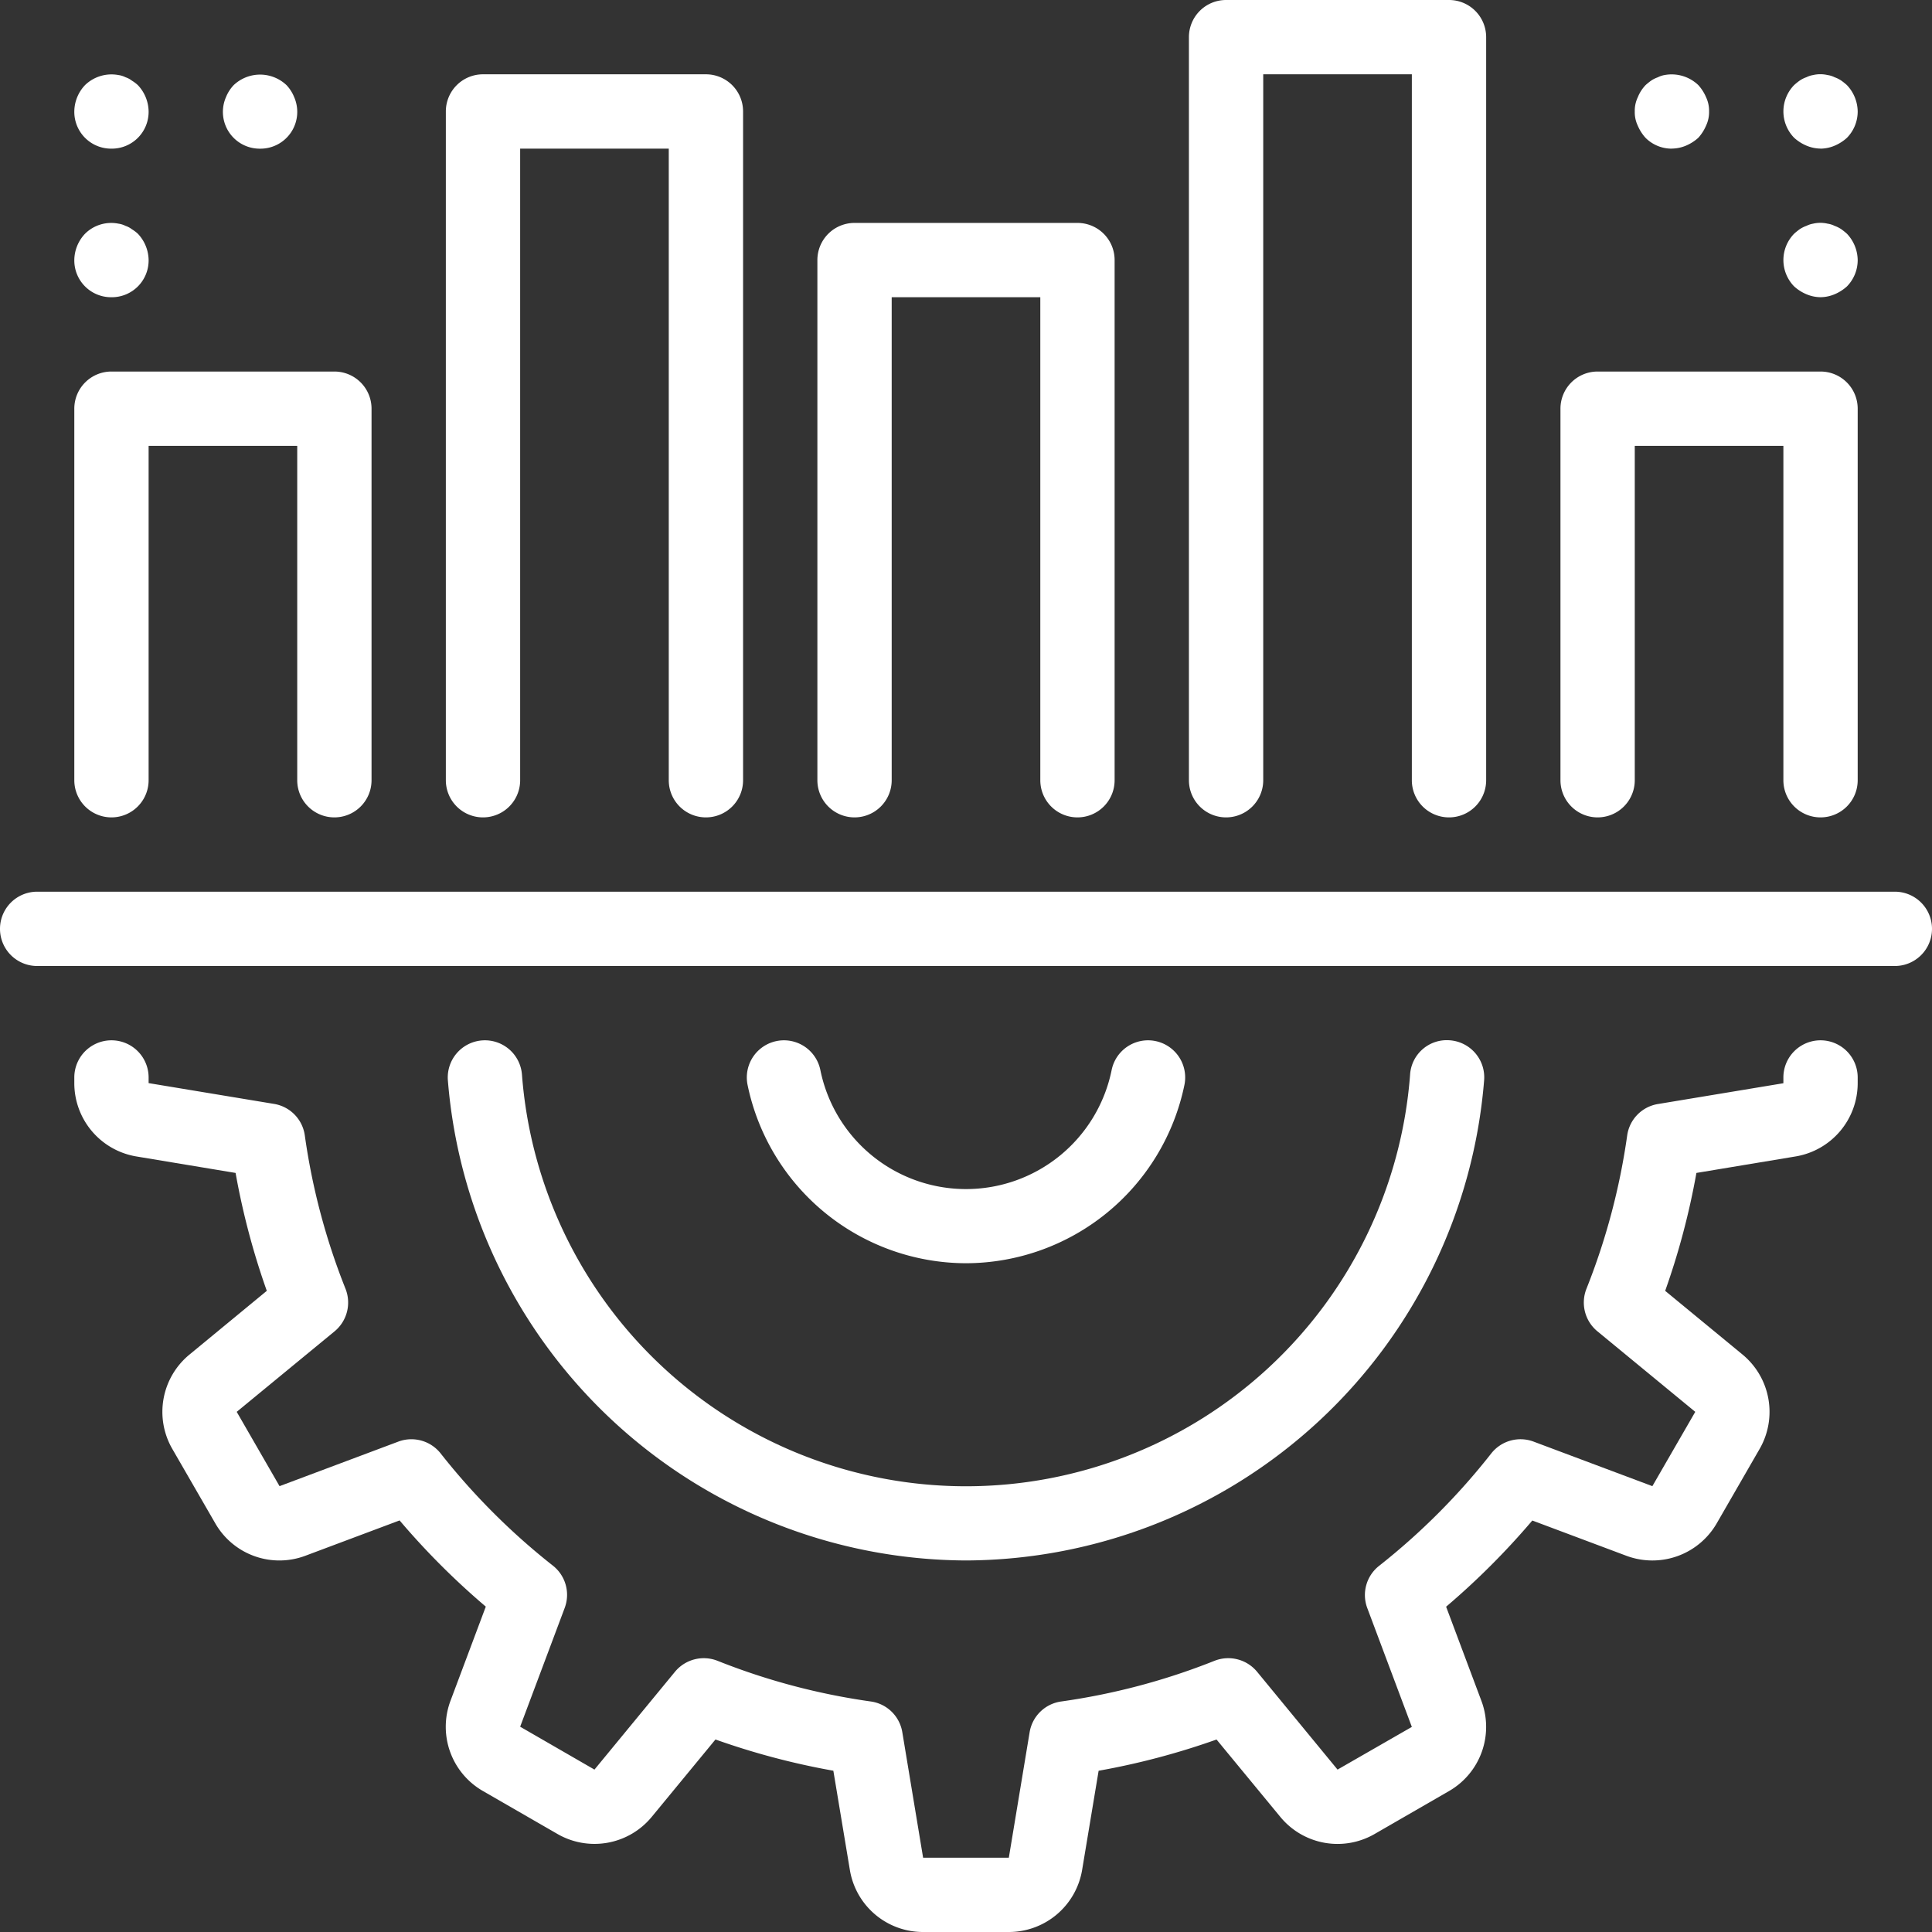 <svg xmlns="http://www.w3.org/2000/svg" xmlns:xlink="http://www.w3.org/1999/xlink" width="65" height="65" viewBox="0 0 65 65"><rect x="0" y="0" width="65" height="65" fill="#333333" stroke="none"/><defs><clipPath id="a"><rect width="65" height="65" fill="#fff"/></clipPath></defs><g transform="translate(-402 -3808)"><g transform="translate(402 3808)"><g clip-path="url(#a)"><path d="M30.75,26a1.249,1.249,0,0,1-1.25-1.25V8.5h-5V24.75a1.25,1.25,0,0,1-2.5,0V7.25A1.249,1.249,0,0,1,23.25,6h7.5A1.249,1.249,0,0,1,32,7.25v17.5A1.249,1.249,0,0,1,30.75,26" transform="translate(5.5 1.5)" fill="#fff"/><path d="M20.75,27a1.249,1.249,0,0,1-1.25-1.25V4.5h-5V25.75a1.25,1.25,0,0,1-2.5,0V3.25A1.249,1.249,0,0,1,13.25,2h7.5A1.249,1.249,0,0,1,22,3.25v22.5A1.249,1.249,0,0,1,20.75,27" transform="translate(3 0.5)" fill="#fff"/><path d="M50.75,25a1.249,1.249,0,0,1-1.25-1.25V12.5h-5V23.75a1.25,1.25,0,0,1-2.5,0V11.25A1.249,1.249,0,0,1,43.25,10h7.5A1.249,1.249,0,0,1,52,11.25v12.5A1.249,1.249,0,0,1,50.75,25" transform="translate(10.5 2.5)" fill="#fff"/><path d="M10.75,25A1.249,1.249,0,0,1,9.5,23.75V12.5h-5V23.75a1.25,1.25,0,0,1-2.5,0V11.25A1.249,1.249,0,0,1,3.25,10h7.5A1.249,1.249,0,0,1,12,11.25v12.5A1.249,1.249,0,0,1,10.75,25" transform="translate(0.5 2.5)" fill="#fff"/><path d="M40.75,27.5a1.249,1.249,0,0,1-1.25-1.25V2.5h-5V26.25a1.25,1.25,0,0,1-2.5,0v-25A1.249,1.249,0,0,1,33.25,0h7.5A1.249,1.249,0,0,1,42,1.25v25a1.249,1.249,0,0,1-1.25,1.25" transform="translate(8)" fill="#fff"/><path d="M63.75,26.5H1.25a1.25,1.25,0,0,1,0-2.5h62.5a1.25,1.25,0,0,1,0,2.5" transform="translate(0 6)" fill="#fff"/><path d="M3.25,8.5A1.238,1.238,0,0,1,2,7.25a1.306,1.306,0,0,1,.362-.887,1.247,1.247,0,0,1,1.124-.338.762.762,0,0,1,.239.075.71.71,0,0,1,.212.113,1.247,1.247,0,0,1,.2.15A1.312,1.312,0,0,1,4.5,7.25,1.238,1.238,0,0,1,3.25,8.5" transform="translate(0.5 1.5)" fill="#fff"/><path d="M3.25,4.5A1.238,1.238,0,0,1,2,3.249a1.306,1.306,0,0,1,.362-.888,1.281,1.281,0,0,1,1.124-.337.761.761,0,0,1,.239.075.709.709,0,0,1,.212.113,1.247,1.247,0,0,1,.2.15,1.312,1.312,0,0,1,.363.888A1.238,1.238,0,0,1,3.25,4.5" transform="translate(0.5 0.501)" fill="#fff"/><path d="M7.25,4.5A1.238,1.238,0,0,1,6.1,2.773a1.29,1.29,0,0,1,.263-.412,1.292,1.292,0,0,1,1.775,0,1.29,1.29,0,0,1,.262.412A1.238,1.238,0,0,1,7.25,4.5" transform="translate(1.5 0.502)" fill="#fff"/><path d="M45.25,4.5a1.238,1.238,0,0,1-.887-.363,1.461,1.461,0,0,1-.263-.412,1.048,1.048,0,0,1-.1-.475,1.048,1.048,0,0,1,.1-.475,1.29,1.29,0,0,1,.263-.412,2.129,2.129,0,0,1,.186-.15.978.978,0,0,1,.226-.113A.8.8,0,0,1,45,2.024a1.3,1.3,0,0,1,1.137.337,1.443,1.443,0,0,1,.263.412,1.065,1.065,0,0,1,.1.475,1.065,1.065,0,0,1-.1.475,1.461,1.461,0,0,1-.263.412,1.461,1.461,0,0,1-.412.263,1.244,1.244,0,0,1-.475.1" transform="translate(11 0.501)" fill="#fff"/><path d="M49.25,4.5a1.244,1.244,0,0,1-.475-.1,1.443,1.443,0,0,1-.412-.263,1.268,1.268,0,0,1,0-1.775,2.129,2.129,0,0,1,.186-.15.978.978,0,0,1,.226-.113A.8.8,0,0,1,49,2.026a1.065,1.065,0,0,1,.486,0,.762.762,0,0,1,.239.075.97.97,0,0,1,.225.113,2.139,2.139,0,0,1,.187.15,1.312,1.312,0,0,1,.363.888,1.264,1.264,0,0,1-.363.887,1.461,1.461,0,0,1-.412.263,1.244,1.244,0,0,1-.475.1" transform="translate(12 0.499)" fill="#fff"/><path d="M49.25,8.5a1.244,1.244,0,0,1-.475-.1,1.443,1.443,0,0,1-.412-.262,1.268,1.268,0,0,1,0-1.775,2.129,2.129,0,0,1,.186-.15.978.978,0,0,1,.226-.113A.8.8,0,0,1,49,6.026a1.065,1.065,0,0,1,.486,0,.762.762,0,0,1,.239.075.97.97,0,0,1,.225.113,2.139,2.139,0,0,1,.187.15,1.312,1.312,0,0,1,.363.887,1.264,1.264,0,0,1-.363.887,1.461,1.461,0,0,1-.412.262,1.244,1.244,0,0,1-.475.1" transform="translate(12 1.499)" fill="#fff"/><path d="M27.475,35.5a7.52,7.52,0,0,1-7.349-6,1.249,1.249,0,0,1,2.449-.5,5,5,0,0,0,9.8,0,1.249,1.249,0,0,1,2.449.5,7.52,7.52,0,0,1-7.349,6" transform="translate(5.025 7)" fill="#fff"/><path d="M29.487,45.5A17.561,17.561,0,0,1,12.055,29.345a1.25,1.25,0,0,1,2.493-.19,14.983,14.983,0,0,0,29.88,0A1.236,1.236,0,0,1,45.768,28a1.249,1.249,0,0,1,1.151,1.341A17.561,17.561,0,0,1,29.487,45.5" transform="translate(3.013 7)" fill="#fff"/><path d="M33.441,58H30.558a2.493,2.493,0,0,1-2.465-2.087l-.556-3.339a24.806,24.806,0,0,1-3.966-1.051l-2.141,2.6a2.494,2.494,0,0,1-3.18.576l-2.5-1.441a2.491,2.491,0,0,1-1.091-3.044l1.185-3.161a25.235,25.235,0,0,1-2.9-2.9L9.781,45.339A2.487,2.487,0,0,1,6.74,44.246L5.3,41.752a2.494,2.494,0,0,1,.576-3.18l2.6-2.143a24.916,24.916,0,0,1-1.05-3.967L4.09,31.908A2.5,2.5,0,0,1,2,29.44v-.19a1.25,1.25,0,0,1,2.5,0v.19l4.222.7A1.249,1.249,0,0,1,9.755,31.2a22.27,22.27,0,0,0,1.369,5.159,1.256,1.256,0,0,1-.366,1.431L7.464,40.5,8.905,43l4-1.5a1.254,1.254,0,0,1,1.421.4A22.588,22.588,0,0,0,18.1,45.673a1.251,1.251,0,0,1,.4,1.42l-1.5,4L19.5,52.536l2.711-3.294a1.258,1.258,0,0,1,1.43-.366,22.3,22.3,0,0,0,5.16,1.369,1.247,1.247,0,0,1,1.056,1.033l.7,4.222h2.884l.7-4.222A1.249,1.249,0,0,1,35.2,50.245a22.281,22.281,0,0,0,5.16-1.369,1.259,1.259,0,0,1,1.431.366L44.5,52.536,47,51.1l-1.5-4a1.248,1.248,0,0,1,.4-1.42A22.541,22.541,0,0,0,49.671,41.9a1.253,1.253,0,0,1,1.421-.4l4,1.5,1.443-2.5-3.294-2.711a1.254,1.254,0,0,1-.366-1.431A22.4,22.4,0,0,0,54.245,31.2a1.247,1.247,0,0,1,1.033-1.056l4.222-.7V29.25a1.25,1.25,0,0,1,2.5,0v.19a2.5,2.5,0,0,1-2.087,2.467l-3.339.555a24.918,24.918,0,0,1-1.051,3.967l2.6,2.141a2.5,2.5,0,0,1,.576,3.18l-1.441,2.5a2.5,2.5,0,0,1-3.044,1.091l-3.161-1.185a25.335,25.335,0,0,1-2.9,2.9l1.185,3.162a2.491,2.491,0,0,1-1.092,3.043L45.752,54.7a2.493,2.493,0,0,1-3.18-.576l-2.143-2.6a24.821,24.821,0,0,1-3.967,1.051l-.555,3.336A2.5,2.5,0,0,1,33.441,58" transform="translate(0.5 7)" fill="#fff"/></g></g><rect width="65" height="65" transform="translate(402 3808)" fill="none"/></g></svg>